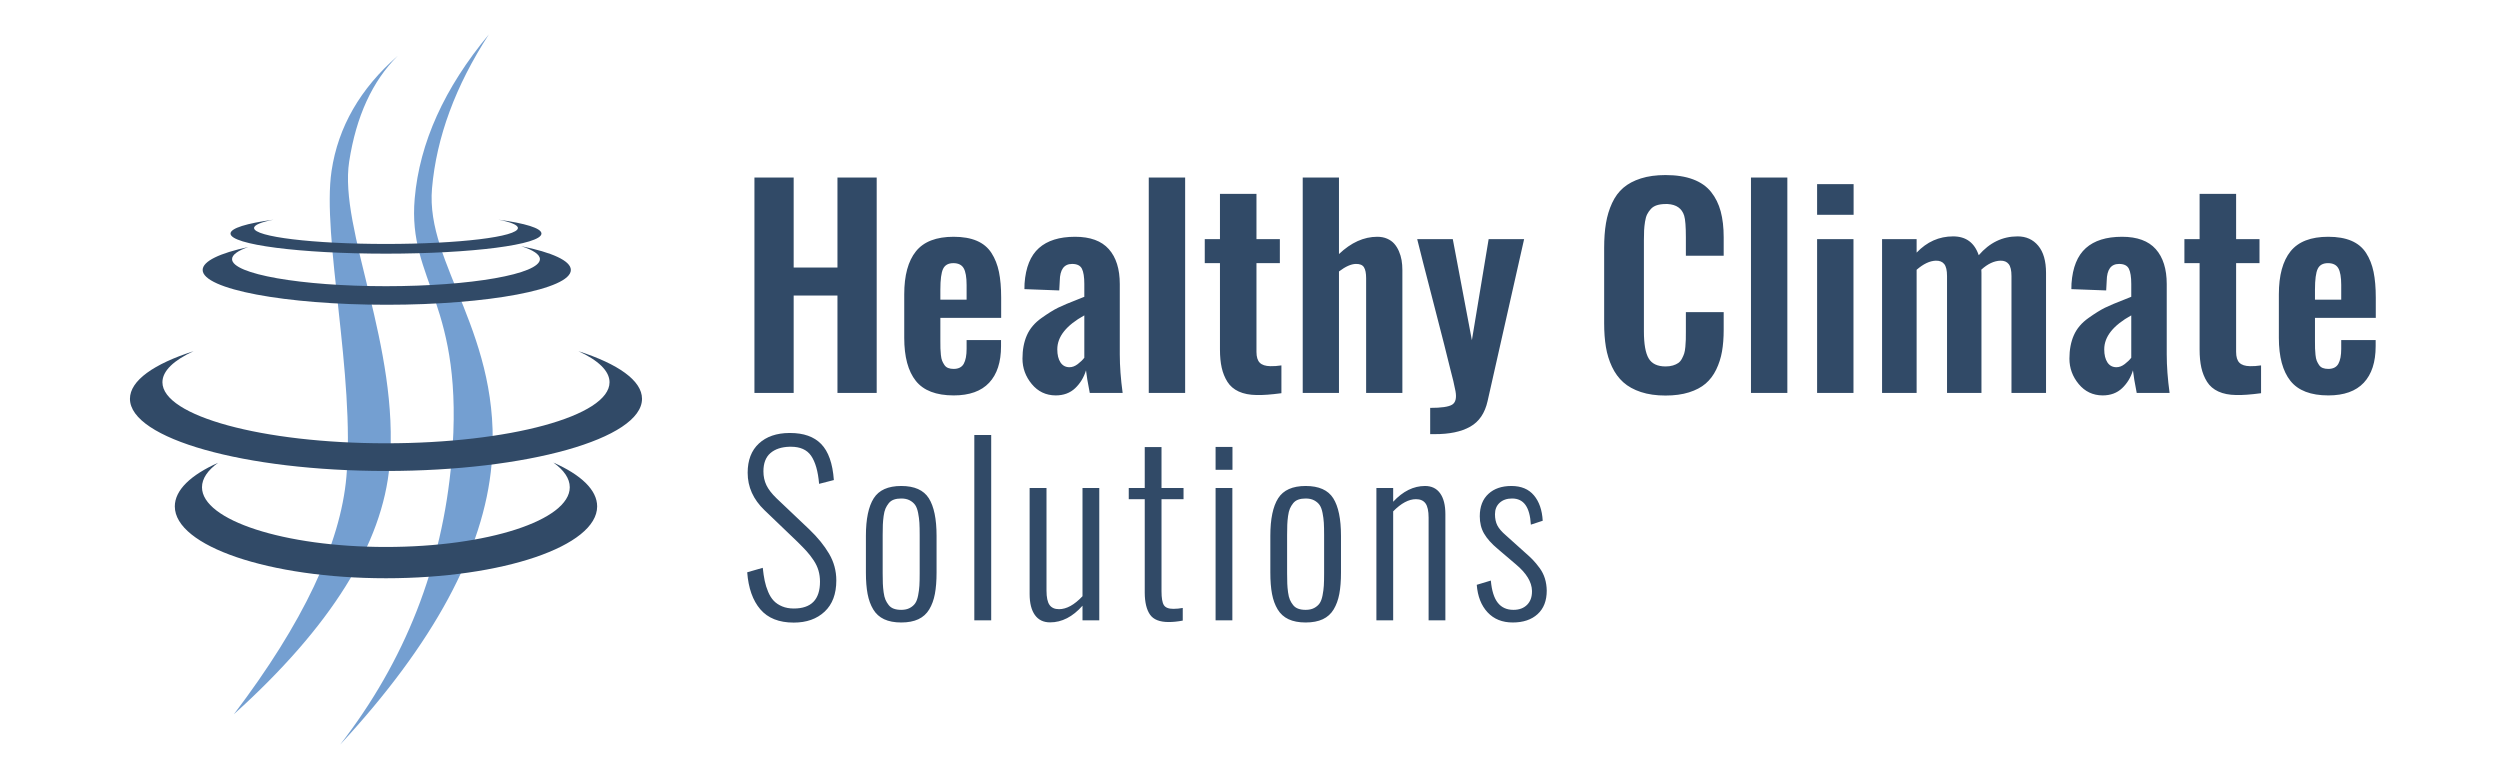 <?xml version="1.0" encoding="UTF-8"?>
<svg  viewBox="0 0 1616 500" version="1.1" xmlns="http://www.w3.org/2000/svg" xmlns:xlink="http://www.w3.org/1999/xlink">
    <!-- Generator: Sketch 52.6 (67491) - http://www.bohemiancoding.com/sketch -->
    <title>hcs-logo-outlines</title>
    <desc>Created with Sketch.</desc>
    <g class="" id="hcs-logo-outlines" stroke="none" stroke-width="1" fill="none" fill-rule="evenodd">
        <g class="" id="Group-2" transform="translate(84, 11)">
            <g class="" id="air" transform="translate(162, 239) rotate(5) translate(-162, -239) translate(86, 6)" fill="#749FD1">
                <path d="M125.888,0 C100.213,37.047 87.375,73.668 87.375,109.863 C87.375,164.156 125.888,173.941 125.888,276.54 C125.888,344.939 107.293,408.014 70.102,465.764 C124.604,395.484 151.855,332.409 151.855,276.54 C151.855,192.736 97.951,152.135 97.951,102.355 C97.951,69.168 107.263,35.05 125.888,0 Z" class="" id="Path"></path>
                <path d="M68.364,19 C46.068,42.19 34.041,68.103 32.281,96.74 C29.642,139.696 59.075,227.431 59.075,292.844 C59.075,336.454 39.384,389.547 0,452.126 C57.478,390.442 86.217,334.015 86.217,282.844 C86.217,206.088 40.159,133.994 43.1,89.74 C45.062,60.237 53.483,36.657 68.364,19 Z" class="" id="Path"></path>
            </g>
            <g class="" id="Group" transform="translate(0, 131)" fill="#314A67">
                <path d="M56.957,157.156 C50.281,161.98 46.567,167.33 46.567,172.961 C46.567,194.278 99.785,211.559 165.433,211.559 C231.08,211.559 284.298,194.278 284.298,172.961 C284.298,167.269 280.503,161.864 273.691,157 C291.442,164.84 302,174.664 302,185.328 C302,210.983 240.887,231.78 165.5,231.78 C90.113,231.78 29,210.983 29,185.328 C29,174.735 39.418,164.971 56.957,157.156 Z" class="" id="Combined-Shape"></path>
                <path d="M41.117,85 C28.332,90.885 20.993,97.755 20.993,105.093 C20.993,126.88 85.691,144.541 165.5,144.541 C245.309,144.541 310.007,126.88 310.007,105.093 C310.007,97.755 302.668,90.885 289.883,85 C315.48,93.214 331,103.985 331,115.779 C331,141.546 256.903,162.435 165.5,162.435 C74.097,162.435 0,141.546 0,115.779 C0,103.985 15.52,93.214 41.117,85 Z" class="" id="Combined-Shape"></path>
                <path d="M76.469,17.678 C69.77,20.032 66,22.688 66,25.5 C66,35.165 110.548,43 165.5,43 C220.452,43 265,35.165 265,25.5 C265,22.467 260.613,19.614 252.894,17.127 C272.808,21.15 285,26.556 285,32.5 C285,44.926 231.722,55 166,55 C100.278,55 47,44.926 47,32.5 C47,26.823 58.121,21.636 76.469,17.678 Z" class="" id="Combined-Shape"></path>
                <path d="M92.786,1.31383793e-11 C84.82,1.568 80.226,3.412 80.226,5.387 C80.226,11.079 118.405,15.693 165.5,15.693 C212.595,15.693 250.774,11.079 250.774,5.387 C250.774,3.412 246.18,1.568 238.214,9.27924404e-12 C255.429,2.333 266,5.494 266,8.974 C266,16.154 221.005,21.974 165.5,21.974 C109.995,21.974 65,16.154 65,8.974 C65,5.494 75.571,2.333 92.786,9.67537162e-12 Z" class="" id="Combined-Shape"></path>
            </g>
            <path d="M403.666,243 L403.666,103.754 L429.029,103.754 L429.029,161.955 L457.332,161.955 L457.332,103.754 L482.695,103.754 L482.695,243 L457.332,243 L457.332,180.012 L429.029,180.012 L429.029,243 L403.666,243 Z M523.848,182.699 L540.812,182.699 L540.812,173.209 C540.812,168.17 540.183,164.559 538.923,162.375 C537.663,160.191 535.438,159.1 532.246,159.1 C528.999,159.1 526.787,160.331 525.611,162.795 C524.436,165.258 523.848,169.738 523.848,176.232 L523.848,182.699 Z M532.498,244.596 C521.132,244.596 512.958,241.46 507.975,235.189 C502.992,228.919 500.5,219.652 500.5,207.391 L500.5,179.256 C500.5,166.994 503.02,157.728 508.059,151.457 C513.098,145.186 521.216,142.051 532.414,142.051 C538.349,142.051 543.346,142.919 547.405,144.654 C551.465,146.39 554.628,149.021 556.896,152.549 C559.163,156.076 560.773,160.149 561.725,164.769 C562.676,169.388 563.152,174.945 563.152,181.439 L563.152,194.457 L523.848,194.457 L523.848,209.406 C523.848,211.478 523.862,213.088 523.89,214.235 C523.918,215.383 524.016,216.769 524.184,218.393 C524.352,220.016 524.618,221.276 524.981,222.172 C525.345,223.068 525.835,223.978 526.451,224.901 C527.067,225.825 527.879,226.483 528.887,226.875 C529.895,227.267 531.07,227.463 532.414,227.463 C535.549,227.463 537.733,226.357 538.965,224.146 C540.197,221.934 540.812,218.729 540.812,214.529 L540.812,208.818 L563.068,208.818 L563.068,212.766 C563.068,223.068 560.507,230.948 555.384,236.407 C550.261,241.866 542.632,244.596 532.498,244.596 Z M607.328,226.371 C609.12,226.371 610.897,225.699 612.661,224.355 C614.425,223.012 615.839,221.64 616.902,220.24 L616.902,192.861 C605.256,199.3 599.434,206.607 599.434,214.781 C599.434,218.365 600.119,221.192 601.491,223.264 C602.863,225.335 604.809,226.371 607.328,226.371 Z M598.342,244.596 C592.071,244.54 586.934,242.09 582.931,237.247 C578.927,232.404 576.926,226.931 576.926,220.828 C576.926,215.061 577.878,210.022 579.781,205.711 C581.685,201.4 584.806,197.704 589.146,194.625 C593.485,191.546 597.082,189.306 599.938,187.906 C602.793,186.507 607.188,184.659 613.123,182.363 L616.902,180.852 L616.902,172.537 C616.902,168.058 616.384,164.783 615.349,162.711 C614.313,160.639 612.199,159.604 609.008,159.604 C603.801,159.604 601.141,163.243 601.029,170.521 L600.693,176.736 L578.186,175.896 C578.186,175.561 578.2,174.945 578.228,174.049 C578.256,173.153 578.27,172.565 578.27,172.285 C578.997,161.871 582.091,154.229 587.55,149.357 C593.009,144.486 600.805,142.051 610.939,142.051 C620.738,142.051 628.002,144.71 632.733,150.029 C637.465,155.348 639.83,162.879 639.83,172.621 L639.83,218.057 C639.83,225.671 640.446,233.986 641.678,243 L620.43,243 C619.142,236.505 618.33,231.634 617.994,228.387 C616.594,232.978 614.257,236.827 610.981,239.935 C607.706,243.042 603.493,244.596 598.342,244.596 Z M658.559,243 L658.559,103.754 L682.074,103.754 L682.074,243 L658.559,243 Z M728.266,244.344 C723.73,244.288 719.881,243.532 716.718,242.076 C713.554,240.62 711.119,238.535 709.411,235.819 C707.703,233.104 706.472,230.066 705.716,226.707 C704.96,223.348 704.582,219.428 704.582,214.949 L704.582,159.1 L694.756,159.1 L694.756,143.562 L704.582,143.562 L704.582,114.336 L728.182,114.336 L728.182,143.562 L743.299,143.562 L743.299,159.1 L728.182,159.1 L728.182,216.461 C728.182,219.708 728.896,222.046 730.323,223.474 C731.751,224.901 734.033,225.643 737.168,225.699 C739.352,225.755 741.731,225.587 744.307,225.195 L744.307,243.168 C737.644,244.064 732.297,244.456 728.266,244.344 Z M758.08,243 L758.08,103.754 L781.512,103.754 L781.512,153.221 C789.35,145.774 797.609,142.051 806.287,142.051 C808.639,142.051 810.752,142.457 812.628,143.269 C814.504,144.08 816.043,145.172 817.247,146.544 C818.451,147.916 819.459,149.539 820.271,151.415 C821.082,153.291 821.656,155.222 821.992,157.21 C822.328,159.198 822.496,161.311 822.496,163.551 L822.496,243 L799.064,243 L799.064,168.758 C799.064,165.622 798.603,163.299 797.679,161.787 C796.755,160.275 795.005,159.548 792.43,159.604 C789.35,159.66 785.711,161.283 781.512,164.475 L781.512,243 L758.08,243 Z M840.469,269.623 L840.469,252.658 C847.635,252.658 852.353,251.972 854.62,250.601 C856.888,249.229 857.63,246.331 856.846,241.908 C856.118,237.989 854.97,233.118 853.402,227.295 C851.835,220.688 848.251,206.579 842.652,184.967 C837.053,163.355 833.526,149.553 832.07,143.562 L855.082,143.562 L867.428,208.902 L878.262,143.562 L901.189,143.562 L877.59,248.207 C875.854,256.046 872.089,261.589 866.294,264.836 C860.499,268.083 852.842,269.679 843.324,269.623 L840.469,269.623 Z M992.564,244.68 C986.574,244.68 981.283,243.924 976.691,242.412 C972.1,240.9 968.307,238.801 965.312,236.113 C962.316,233.426 959.881,230.094 958.005,226.119 C956.129,222.144 954.813,217.875 954.058,213.312 C953.302,208.748 952.924,203.611 952.924,197.9 L952.924,149.357 C952.924,143.311 953.316,137.95 954.1,133.274 C954.883,128.599 956.199,124.26 958.047,120.257 C959.895,116.254 962.316,112.964 965.312,110.389 C968.307,107.813 972.086,105.798 976.649,104.342 C981.213,102.886 986.518,102.158 992.564,102.158 C999.507,102.158 1005.442,103.082 1010.369,104.93 C1015.296,106.777 1019.187,109.493 1022.043,113.076 C1024.898,116.66 1026.97,120.845 1028.258,125.632 C1029.546,130.419 1030.189,136.004 1030.189,142.387 L1030.189,154.312 L1005.75,154.312 L1005.75,142.471 C1005.75,135.528 1005.386,130.853 1004.658,128.445 C1003.202,123.742 999.647,121.223 993.992,120.887 L992.648,120.887 C990.521,120.887 988.659,121.139 987.063,121.643 C985.468,122.146 984.166,122.944 983.158,124.036 C982.15,125.128 981.339,126.29 980.723,127.521 C980.107,128.753 979.645,130.363 979.337,132.351 C979.029,134.338 978.833,136.172 978.749,137.852 C978.665,139.531 978.623,141.659 978.623,144.234 L978.623,203.191 C978.623,211.366 979.645,217.189 981.688,220.66 C983.732,224.132 987.385,225.867 992.648,225.867 C994.44,225.867 996.022,225.657 997.394,225.237 C998.765,224.817 999.913,224.285 1000.837,223.642 C1001.761,222.998 1002.545,222.074 1003.188,220.87 C1003.832,219.666 1004.322,218.547 1004.658,217.511 C1004.994,216.475 1005.246,215.033 1005.414,213.186 C1005.582,211.338 1005.68,209.77 1005.708,208.482 C1005.736,207.195 1005.75,205.431 1005.75,203.191 L1005.75,190.762 L1030.189,190.762 L1030.189,202.184 C1030.189,207.391 1029.826,212.066 1029.098,216.209 C1028.37,220.352 1027.124,224.243 1025.36,227.883 C1023.597,231.522 1021.315,234.546 1018.516,236.953 C1015.716,239.361 1012.133,241.25 1007.766,242.622 C1003.398,243.994 998.331,244.68 992.564,244.68 Z M1047.826,243 L1047.826,103.754 L1071.342,103.754 L1071.342,243 L1047.826,243 Z M1090.574,127.857 L1090.574,108.037 L1114.174,108.037 L1114.174,127.857 L1090.574,127.857 Z M1090.574,243 L1090.574,143.562 L1114.09,143.562 L1114.09,243 L1090.574,243 Z M1132.566,243 L1132.566,143.562 L1154.906,143.562 L1154.906,152.297 C1161.569,145.298 1169.436,141.799 1178.506,141.799 C1186.792,141.799 1192.307,145.858 1195.051,153.977 C1202.05,145.858 1210.42,141.799 1220.162,141.799 C1225.705,141.799 1230.156,143.814 1233.516,147.846 C1236.875,151.877 1238.555,157.728 1238.555,165.398 L1238.555,243 L1216.215,243 L1216.215,167.414 C1216.215,163.775 1215.613,161.199 1214.409,159.688 C1213.205,158.176 1211.428,157.448 1209.076,157.504 C1204.989,157.616 1200.874,159.548 1196.73,163.299 C1196.73,163.523 1196.744,163.859 1196.772,164.307 C1196.8,164.755 1196.814,165.118 1196.814,165.398 L1196.814,243 L1174.559,243 L1174.559,167.414 C1174.559,163.775 1173.957,161.199 1172.753,159.688 C1171.549,158.176 1169.744,157.448 1167.336,157.504 C1163.417,157.616 1159.273,159.576 1154.906,163.383 L1154.906,243 L1132.566,243 Z M1284.074,226.371 C1285.866,226.371 1287.644,225.699 1289.407,224.355 C1291.171,223.012 1292.585,221.64 1293.648,220.24 L1293.648,192.861 C1282.003,199.3 1276.18,206.607 1276.18,214.781 C1276.18,218.365 1276.866,221.192 1278.237,223.264 C1279.609,225.335 1281.555,226.371 1284.074,226.371 Z M1275.088,244.596 C1268.817,244.54 1263.68,242.09 1259.677,237.247 C1255.673,232.404 1253.672,226.931 1253.672,220.828 C1253.672,215.061 1254.624,210.022 1256.527,205.711 C1258.431,201.4 1261.552,197.704 1265.892,194.625 C1270.231,191.546 1273.828,189.306 1276.684,187.906 C1279.539,186.507 1283.934,184.659 1289.869,182.363 L1293.648,180.852 L1293.648,172.537 C1293.648,168.058 1293.131,164.783 1292.095,162.711 C1291.059,160.639 1288.945,159.604 1285.754,159.604 C1280.547,159.604 1277.887,163.243 1277.775,170.521 L1277.439,176.736 L1254.932,175.896 C1254.932,175.561 1254.946,174.945 1254.974,174.049 C1255.002,173.153 1255.016,172.565 1255.016,172.285 C1255.743,161.871 1258.837,154.229 1264.296,149.357 C1269.755,144.486 1277.551,142.051 1287.686,142.051 C1297.484,142.051 1304.748,144.71 1309.479,150.029 C1314.211,155.348 1316.576,162.879 1316.576,172.621 L1316.576,218.057 C1316.576,225.671 1317.192,233.986 1318.424,243 L1297.176,243 C1295.888,236.505 1295.076,231.634 1294.74,228.387 C1293.34,232.978 1291.003,236.827 1287.728,239.935 C1284.452,243.042 1280.239,244.596 1275.088,244.596 Z M1361.508,244.344 C1356.973,244.288 1353.123,243.532 1349.96,242.076 C1346.797,240.62 1344.361,238.535 1342.653,235.819 C1340.946,233.104 1339.714,230.066 1338.958,226.707 C1338.202,223.348 1337.824,219.428 1337.824,214.949 L1337.824,159.1 L1327.998,159.1 L1327.998,143.562 L1337.824,143.562 L1337.824,114.336 L1361.424,114.336 L1361.424,143.562 L1376.541,143.562 L1376.541,159.1 L1361.424,159.1 L1361.424,216.461 C1361.424,219.708 1362.138,222.046 1363.565,223.474 C1364.993,224.901 1367.275,225.643 1370.41,225.699 C1372.594,225.755 1374.973,225.587 1377.549,225.195 L1377.549,243.168 C1370.886,244.064 1365.539,244.456 1361.508,244.344 Z M1412.402,182.699 L1429.367,182.699 L1429.367,173.209 C1429.367,168.17 1428.737,164.559 1427.478,162.375 C1426.218,160.191 1423.992,159.1 1420.801,159.1 C1417.553,159.1 1415.342,160.331 1414.166,162.795 C1412.99,165.258 1412.402,169.738 1412.402,176.232 L1412.402,182.699 Z M1421.053,244.596 C1409.687,244.596 1401.512,241.46 1396.529,235.189 C1391.546,228.919 1389.055,219.652 1389.055,207.391 L1389.055,179.256 C1389.055,166.994 1391.574,157.728 1396.613,151.457 C1401.652,145.186 1409.771,142.051 1420.969,142.051 C1426.904,142.051 1431.901,142.919 1435.96,144.654 C1440.019,146.39 1443.183,149.021 1445.45,152.549 C1447.718,156.076 1449.327,160.149 1450.279,164.769 C1451.231,169.388 1451.707,174.945 1451.707,181.439 L1451.707,194.457 L1412.402,194.457 L1412.402,209.406 C1412.402,211.478 1412.416,213.088 1412.444,214.235 C1412.472,215.383 1412.57,216.769 1412.738,218.393 C1412.906,220.016 1413.172,221.276 1413.536,222.172 C1413.9,223.068 1414.39,223.978 1415.006,224.901 C1415.622,225.825 1416.434,226.483 1417.441,226.875 C1418.449,227.267 1419.625,227.463 1420.969,227.463 C1424.104,227.463 1426.288,226.357 1427.52,224.146 C1428.751,221.934 1429.367,218.729 1429.367,214.529 L1429.367,208.818 L1451.623,208.818 L1451.623,212.766 C1451.623,223.068 1449.062,230.948 1443.938,236.407 C1438.815,241.866 1431.187,244.596 1421.053,244.596 Z" class="" id="Healthy-Climate" fill="#314A67"></path>
            <path d="M429.061,391.445 C419.57,391.445 412.379,388.591 407.489,382.882 C402.599,377.173 399.769,369.188 398.998,358.926 L409.043,356.035 C409.38,359.215 409.802,362.021 410.308,364.454 C410.813,366.887 411.56,369.272 412.548,371.608 C413.535,373.945 414.74,375.86 416.161,377.354 C417.582,378.847 419.389,380.051 421.581,380.967 C423.773,381.882 426.29,382.34 429.133,382.34 C440.406,382.34 446.043,376.559 446.043,364.996 C446.043,362.443 445.718,360.046 445.067,357.806 C444.417,355.565 443.381,353.373 441.96,351.229 C440.539,349.086 439.045,347.146 437.479,345.412 C435.914,343.678 433.878,341.582 431.373,339.125 L410.127,318.746 C402.9,311.809 399.287,303.763 399.287,294.609 C399.287,286.467 401.708,280.156 406.55,275.676 C411.392,271.195 417.956,268.931 426.242,268.883 L426.748,268.883 C435.468,268.883 442.141,271.243 446.766,275.965 C451.487,280.783 454.233,288.563 455.004,299.307 L445.465,301.764 C444.79,293.67 443.056,287.6 440.262,283.553 C437.564,279.699 433.228,277.771 427.254,277.771 L426.387,277.771 C421.135,277.916 417.004,279.289 413.993,281.891 C410.982,284.492 409.477,288.419 409.477,293.67 C409.477,296.946 410.115,299.921 411.392,302.595 C412.668,305.269 414.848,308.099 417.932,311.086 L439.033,331.104 C444.477,336.307 448.765,341.57 451.896,346.894 C455.028,352.217 456.594,357.986 456.594,364.201 C456.594,372.921 454.077,379.642 449.042,384.363 C444.007,389.085 437.347,391.445 429.061,391.445 Z M498.559,383.207 C500.727,383.207 502.557,382.81 504.051,382.015 C505.544,381.22 506.713,380.22 507.556,379.016 C508.399,377.811 509.037,376.101 509.471,373.885 C509.904,371.669 510.181,369.549 510.302,367.525 C510.422,365.502 510.482,362.876 510.482,359.648 L510.482,334.789 C510.482,331.561 510.422,328.936 510.302,326.912 C510.181,324.889 509.904,322.769 509.471,320.553 C509.037,318.337 508.399,316.626 507.556,315.422 C506.713,314.217 505.544,313.218 504.051,312.423 C502.557,311.628 500.727,311.23 498.559,311.23 C496.728,311.23 495.138,311.471 493.789,311.953 C492.44,312.435 491.332,313.218 490.465,314.302 C489.598,315.386 488.899,316.542 488.369,317.771 C487.839,318.999 487.442,320.601 487.177,322.576 C486.912,324.551 486.743,326.418 486.671,328.177 C486.599,329.935 486.562,332.139 486.562,334.789 L486.562,359.648 C486.562,362.298 486.599,364.502 486.671,366.261 C486.743,368.019 486.912,369.886 487.177,371.861 C487.442,373.837 487.839,375.438 488.369,376.667 C488.899,377.896 489.598,379.052 490.465,380.136 C491.332,381.22 492.44,382.003 493.789,382.484 C495.138,382.966 496.728,383.207 498.559,383.207 Z M509.615,389.277 C506.628,390.674 502.943,391.373 498.559,391.373 C494.174,391.373 490.489,390.674 487.502,389.277 C484.515,387.88 482.166,385.76 480.456,382.918 C478.746,380.076 477.529,376.739 476.807,372.909 C476.084,369.079 475.723,364.466 475.723,359.07 L475.723,335.367 C475.723,324.479 477.409,316.385 480.781,311.086 C484.154,305.786 490.079,303.137 498.559,303.137 C507.086,303.137 513.024,305.774 516.372,311.05 C519.72,316.325 521.395,324.431 521.395,335.367 L521.395,359.07 C521.395,364.466 521.033,369.079 520.311,372.909 C519.588,376.739 518.371,380.076 516.661,382.918 C514.951,385.76 512.602,387.88 509.615,389.277 Z M545.799,390 L545.799,270.184 L556.711,270.184 L556.711,390 L545.799,390 Z M594.773,391.301 C590.486,391.301 587.21,389.711 584.945,386.531 C582.681,383.352 581.549,378.847 581.549,373.018 L581.549,304.438 L592.461,304.438 L592.461,370.777 C592.461,375.113 593.111,378.197 594.412,380.027 C595.713,381.858 597.76,382.773 600.555,382.773 C605.421,382.773 610.479,379.979 615.73,374.391 L615.73,304.438 L626.57,304.438 L626.57,390 L615.73,390 L615.73,380.533 C609.371,387.712 602.385,391.301 594.773,391.301 Z M671.426,391.084 C665.596,391.084 661.574,389.482 659.357,386.278 C657.141,383.075 656.009,378.389 655.961,372.223 L655.961,311.664 L645.627,311.664 L645.627,304.438 L655.961,304.438 L655.961,277.988 L666.801,277.988 L666.801,304.438 L681.037,304.438 L681.037,311.664 L666.801,311.664 L666.801,371.211 C666.801,375.547 667.307,378.522 668.318,380.136 C669.33,381.75 671.378,382.557 674.461,382.557 C676.436,382.557 678.46,382.364 680.531,381.979 L680.531,390.145 C677.303,390.771 674.268,391.084 671.426,391.084 Z M701.756,390 L701.756,304.438 L712.596,304.438 L712.596,390 L701.756,390 Z M701.756,292.658 L701.756,277.916 L712.668,277.916 L712.668,292.658 L701.756,292.658 Z M759.98,383.207 C762.148,383.207 763.979,382.81 765.473,382.015 C766.966,381.22 768.134,380.22 768.978,379.016 C769.821,377.811 770.459,376.101 770.893,373.885 C771.326,371.669 771.603,369.549 771.724,367.525 C771.844,365.502 771.904,362.876 771.904,359.648 L771.904,334.789 C771.904,331.561 771.844,328.936 771.724,326.912 C771.603,324.889 771.326,322.769 770.893,320.553 C770.459,318.337 769.821,316.626 768.978,315.422 C768.134,314.217 766.966,313.218 765.473,312.423 C763.979,311.628 762.148,311.23 759.98,311.23 C758.15,311.23 756.56,311.471 755.211,311.953 C753.862,312.435 752.754,313.218 751.887,314.302 C751.02,315.386 750.321,316.542 749.791,317.771 C749.261,318.999 748.864,320.601 748.599,322.576 C748.334,324.551 748.165,326.418 748.093,328.177 C748.021,329.935 747.984,332.139 747.984,334.789 L747.984,359.648 C747.984,362.298 748.021,364.502 748.093,366.261 C748.165,368.019 748.334,369.886 748.599,371.861 C748.864,373.837 749.261,375.438 749.791,376.667 C750.321,377.896 751.02,379.052 751.887,380.136 C752.754,381.22 753.862,382.003 755.211,382.484 C756.56,382.966 758.15,383.207 759.98,383.207 Z M771.037,389.277 C768.05,390.674 764.365,391.373 759.98,391.373 C755.596,391.373 751.911,390.674 748.924,389.277 C745.937,387.88 743.588,385.76 741.878,382.918 C740.168,380.076 738.951,376.739 738.229,372.909 C737.506,369.079 737.145,364.466 737.145,359.07 L737.145,335.367 C737.145,324.479 738.831,316.385 742.203,311.086 C745.576,305.786 751.501,303.137 759.98,303.137 C768.508,303.137 774.446,305.774 777.794,311.05 C781.142,316.325 782.816,324.431 782.816,335.367 L782.816,359.07 C782.816,364.466 782.455,369.079 781.732,372.909 C781.01,376.739 779.793,380.076 778.083,382.918 C776.373,385.76 774.024,387.88 771.037,389.277 Z M805.703,390 L805.703,304.438 L816.543,304.438 L816.543,313.326 C822.854,306.533 829.719,303.137 837.139,303.137 C841.378,303.137 844.63,304.715 846.895,307.87 C849.159,311.026 850.291,315.518 850.291,321.348 L850.291,390 L839.451,390 L839.451,323.66 C839.451,319.324 838.789,316.241 837.464,314.41 C836.139,312.579 834.079,311.664 831.285,311.664 C826.612,311.664 821.698,314.29 816.543,319.541 L816.543,390 L805.703,390 Z M893.846,391.373 C887.053,391.373 881.621,389.181 877.55,384.797 C873.479,380.413 871.154,374.487 870.576,367.02 L879.682,364.273 C880.26,370.777 881.753,375.559 884.162,378.618 C886.571,381.677 889.943,383.207 894.279,383.207 C898.037,383.207 901,382.099 903.168,379.883 C905.24,377.763 906.275,374.921 906.275,371.355 L906.275,370.85 C906.131,365.165 902.662,359.48 895.869,353.795 L884.234,343.895 C880.139,340.474 877.152,337.126 875.273,333.85 C873.443,330.67 872.527,326.96 872.527,322.721 C872.527,316.458 874.406,311.616 878.164,308.195 C881.826,304.823 886.764,303.137 892.979,303.137 C899.29,303.137 904.144,305.16 907.54,309.207 C910.937,313.254 912.827,318.722 913.213,325.611 L905.553,328.141 C905.215,322.408 904.047,318.156 902.048,315.386 C900.048,312.616 897.17,311.23 893.412,311.23 C890.04,311.23 887.342,312.17 885.318,314.049 C883.343,315.88 882.355,318.337 882.355,321.42 C882.355,324.214 882.861,326.611 883.873,328.61 C884.885,330.61 886.74,332.766 889.438,335.078 L901.506,345.918 C903.674,347.797 905.444,349.447 906.817,350.868 C908.19,352.289 909.648,354.048 911.189,356.144 C912.731,358.239 913.875,360.504 914.622,362.937 C915.369,365.369 915.766,367.983 915.814,370.777 C915.814,377.329 913.839,382.4 909.889,385.989 C905.938,389.578 900.591,391.373 893.846,391.373 Z" class="" id="Solutions" fill="#314A67"></path>
        </g>
    </g>
</svg>